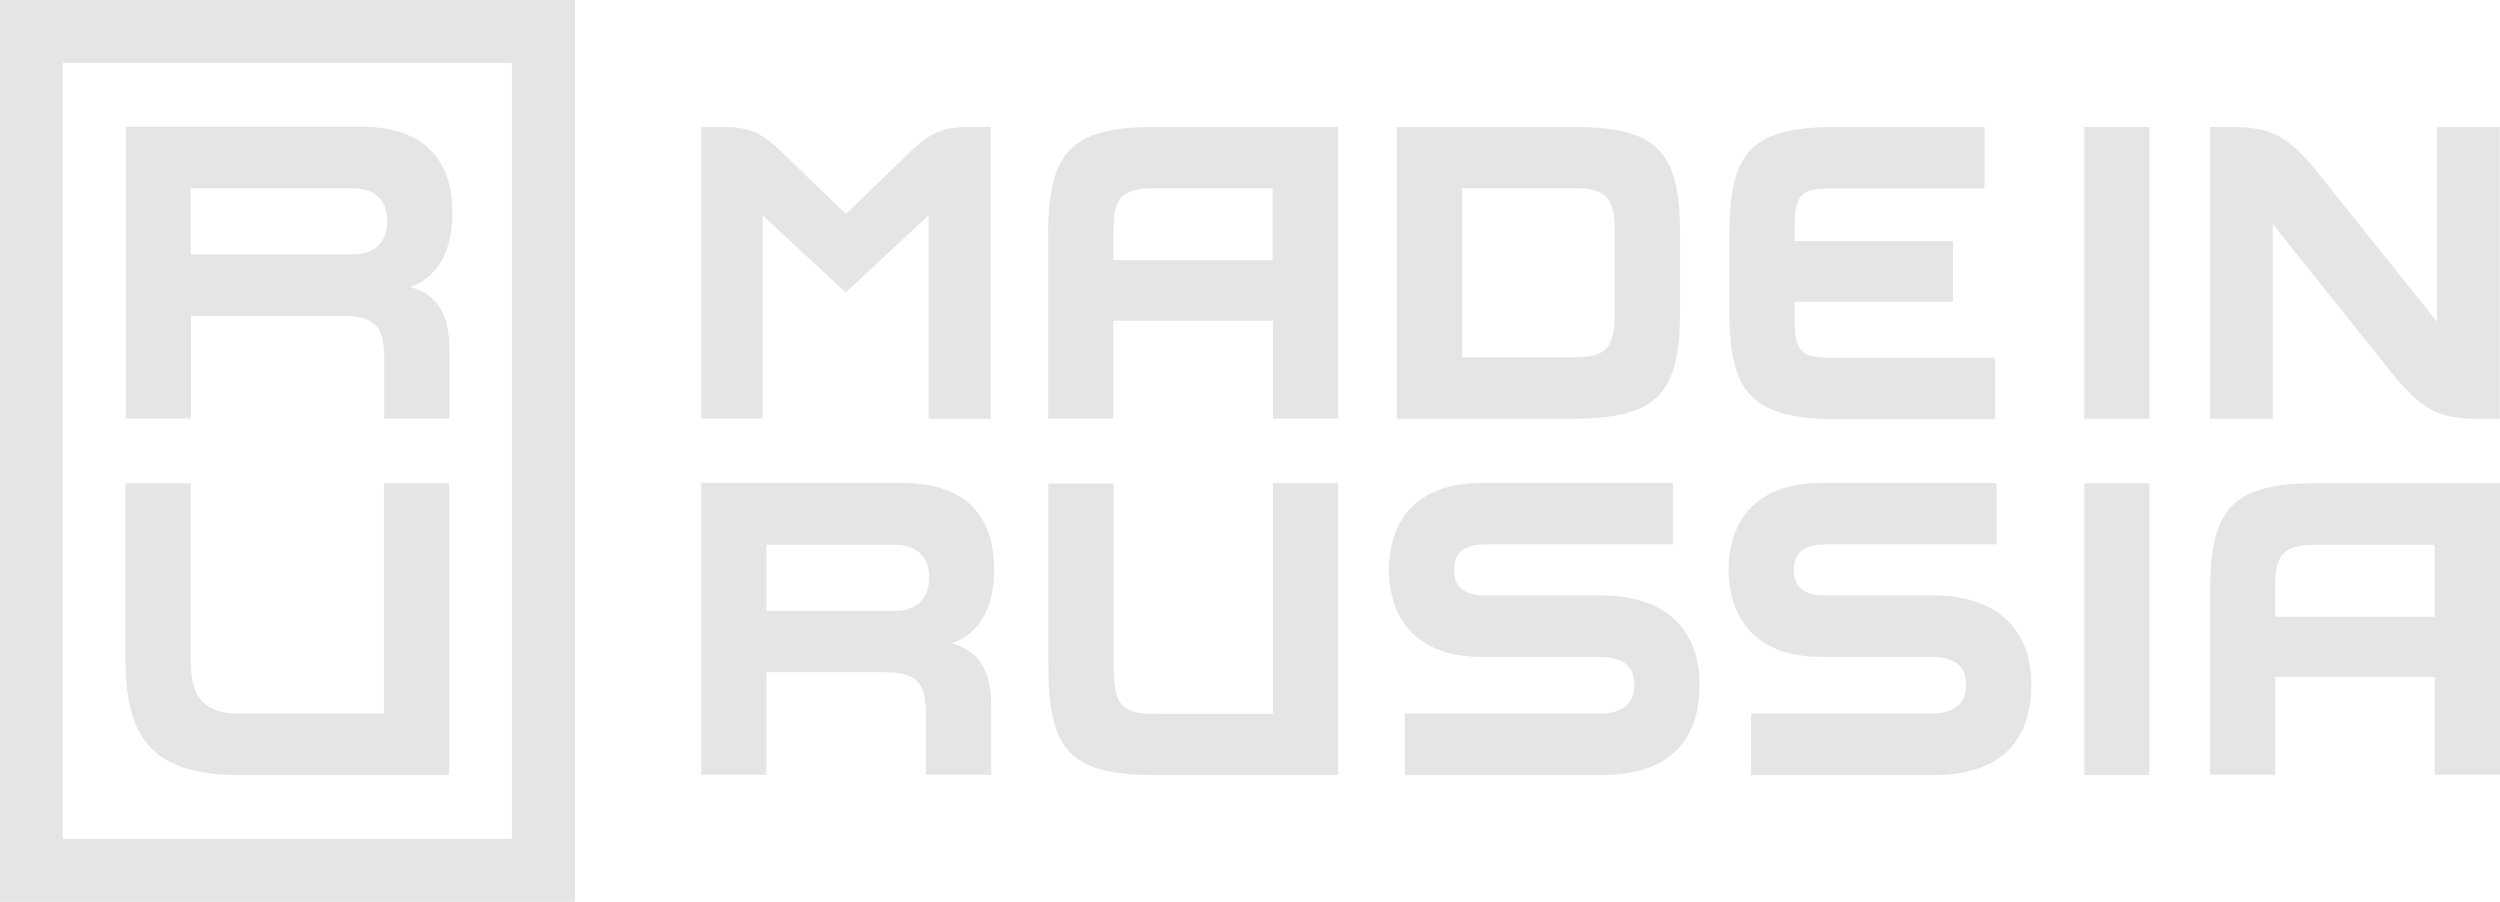 <svg width="280" height="101" viewBox="0 0 280 101" fill="none" xmlns="http://www.w3.org/2000/svg">
<path d="M50.675 23.887C50.675 18.463 48.071 14.192 40.4 14.192H14.083V46.875H21.39V35.381H38.244C42.024 35.381 43.032 36.477 43.032 40.271V46.875H50.339V39.09C50.339 35.212 48.967 32.936 45.915 32.149C49.051 31.081 50.675 28.018 50.675 23.887ZM39.392 28.496H21.362V21.077H39.392C42.108 21.077 43.368 22.538 43.368 24.702C43.368 26.866 42.276 28.496 39.392 28.496ZM193.685 34.847V26.248C193.685 16.833 196.288 14.22 205.667 14.22H222.27V21.105H205.331C201.552 21.105 200.992 21.751 200.992 25.91V27.006H218.742V33.807H200.992V35.269C200.992 39.428 201.524 40.074 205.331 40.074H223.446V46.959H205.695C196.288 46.875 193.685 44.177 193.685 34.847ZM43.004 54.125H50.311V86.808H26.961C17.582 86.808 14.055 83.267 14.055 73.853V54.125H21.362V74.05C21.362 78.209 22.986 79.923 26.765 79.923H43.004V54.125ZM0 101H64.394V0H0V101ZM7.027 7.054H57.338V93.946H7.027V7.054ZM188.169 34.847V26.248C188.169 16.833 185.565 14.22 176.186 14.22H156.448V46.903H176.186C185.565 46.875 188.169 44.177 188.169 34.847ZM163.756 21.077H176.186C179.966 21.077 180.862 22.06 180.862 26.248V34.847C180.862 39.006 179.966 40.018 176.186 40.018H163.756V21.077ZM85.475 46.875H78.532V14.22H81.052C83.656 14.22 85.195 14.754 87.351 16.833L94.743 23.971L102.134 16.833C104.29 14.754 105.829 14.22 108.433 14.22H110.953V46.903H104.01V24.112L94.715 32.767L85.419 24.112V46.875H85.475ZM233.441 14.22H240.748V46.903H233.441V14.22ZM233.441 54.125H240.748V86.808H233.441V54.125ZM259.506 54.125C250.295 54.125 247.523 56.654 247.523 66.153V86.78H254.831V75.82H272.693V86.78H280V54.125H259.506ZM272.665 61.01V69.076H254.803V66.181C254.803 62.472 255.25 61.01 259.478 61.01H272.665ZM279.972 14.22V46.903H277.536C273.029 46.903 271.125 45.807 267.793 41.648L254.551 25.095V46.903H247.523V14.22H249.959C254.467 14.22 256.37 15.316 259.702 19.475L272.945 36.027V14.22H279.972ZM227.505 76.663C227.505 82.986 224.09 86.808 216.502 86.808H196.12V79.923H216.222C219.022 79.923 220.198 78.743 220.198 76.663C220.198 74.668 219.022 73.572 216.222 73.572H203.96C196.12 73.572 193.601 68.598 193.601 63.792C193.601 58.987 196.12 54.097 203.96 54.097H223.614V60.982H204.324C201.972 60.982 200.908 61.966 200.908 63.877C200.908 65.675 202 66.687 204.324 66.687H216.502C224.062 66.687 227.505 70.874 227.505 76.663ZM117.392 26.248V46.875H124.7V35.915H142.562V46.875H149.869V14.22H129.403C120.192 14.22 117.392 16.749 117.392 26.248ZM142.562 29.142H124.7V26.248C124.7 22.538 125.147 21.077 129.375 21.077H142.534V29.142H142.562ZM142.562 54.125H149.869V86.808H129.403C120.024 86.808 117.42 84.195 117.42 74.781V54.153H124.728V74.781C124.728 78.94 125.623 79.951 129.403 79.951H142.562V54.125ZM190.353 76.663C190.353 82.986 186.937 86.808 179.35 86.808H157.344V79.923H179.07C181.87 79.923 183.046 78.743 183.046 76.663C183.046 74.668 181.87 73.572 179.07 73.572H165.911C158.072 73.572 155.552 68.598 155.552 63.792C155.552 58.987 158.072 54.097 165.911 54.097H187.385V60.982H166.275C163.924 60.982 162.86 61.966 162.86 63.877C162.86 65.675 163.952 66.687 166.275 66.687H179.35C186.909 66.687 190.353 70.874 190.353 76.663ZM111.345 63.792C111.345 58.369 108.741 54.097 101.07 54.097H78.532V86.78H85.839V75.286H98.914C102.694 75.286 103.702 76.382 103.702 80.176V86.78H111.009V78.996C111.009 75.118 109.637 72.841 106.585 72.055C109.749 70.987 111.345 67.924 111.345 63.792ZM100.09 68.429H85.839V61.01H100.09C102.806 61.01 104.066 62.472 104.066 64.635C104.066 66.799 102.974 68.429 100.09 68.429Z" fill="#E5E5E5"/>
</svg>
